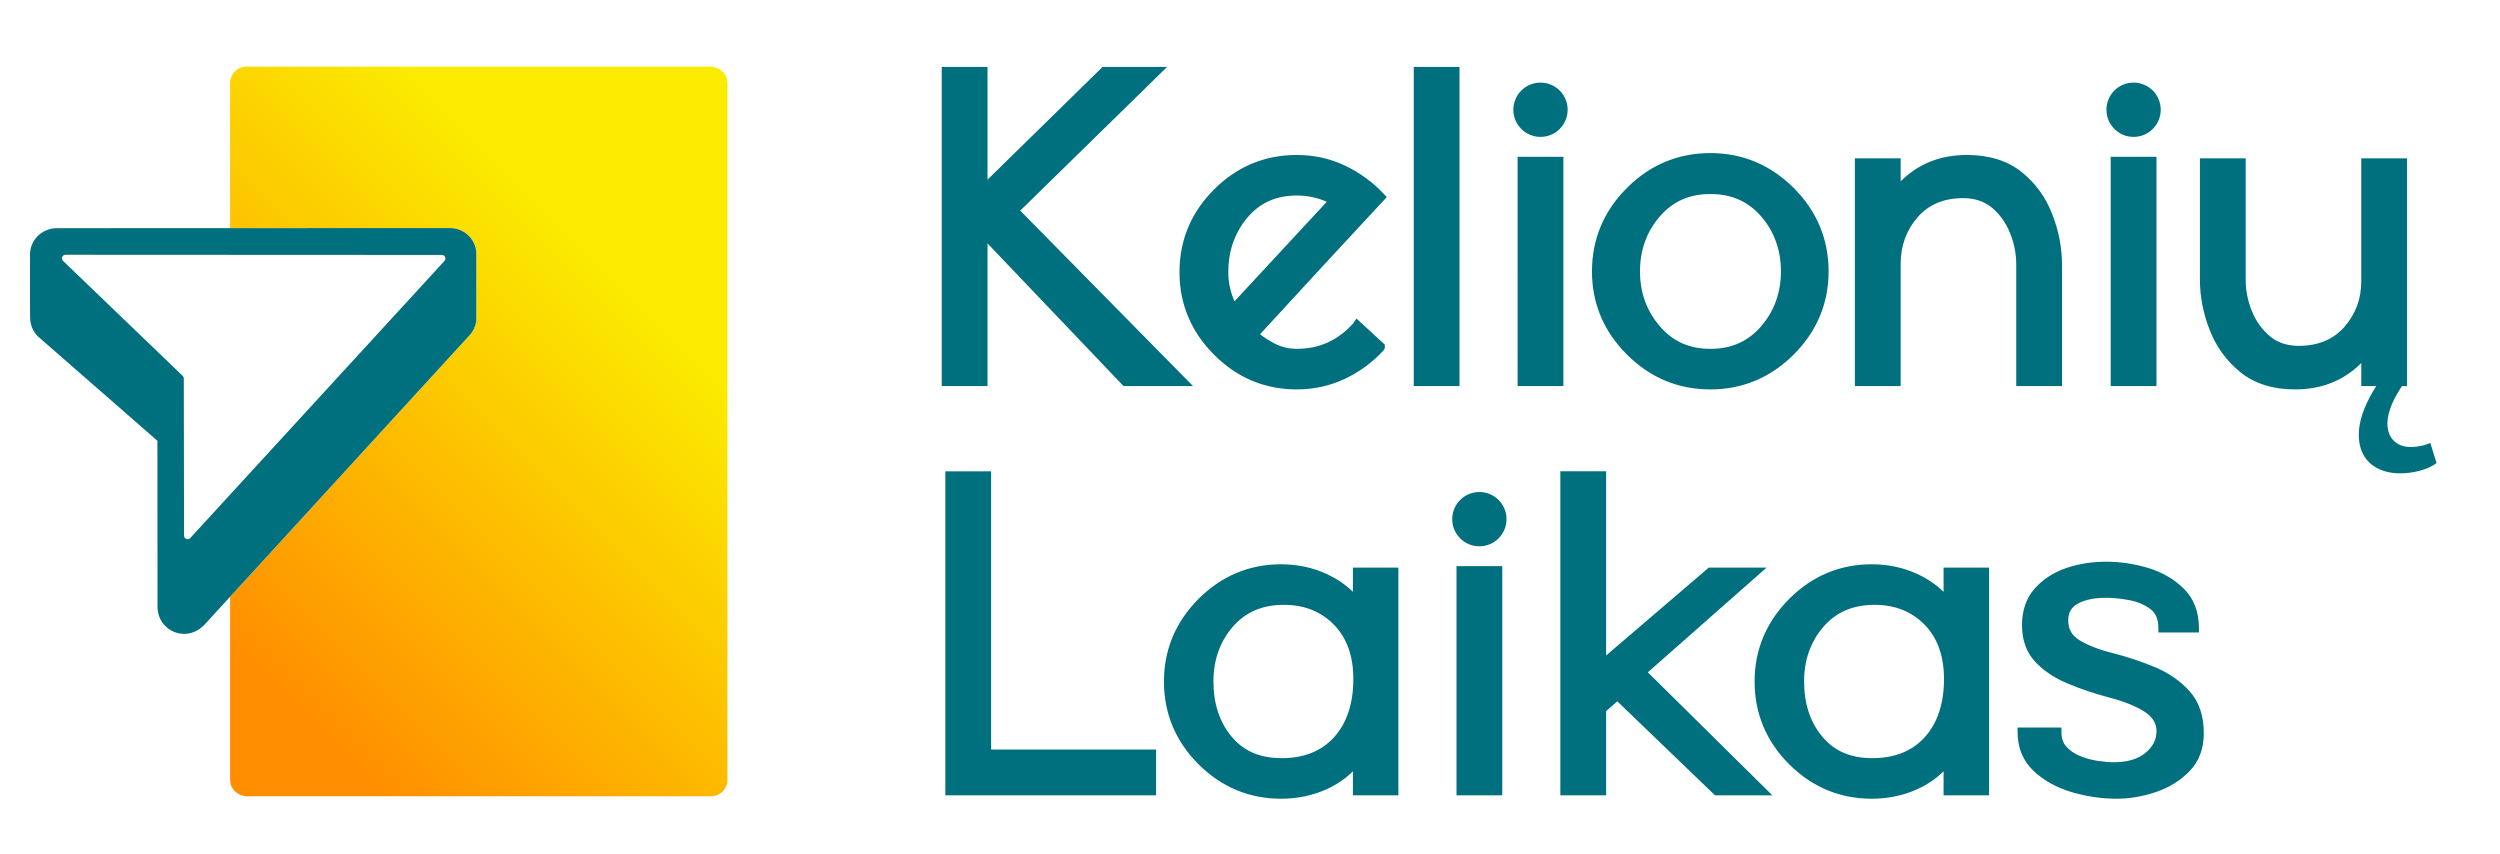 <?xml version="1.0" encoding="UTF-8"?>
<svg id="Layer_1" xmlns="http://www.w3.org/2000/svg" xmlns:xlink="http://www.w3.org/1999/xlink" version="1.1" viewBox="0 0 464.48 158.616">
  <!-- Generator: Adobe Illustrator 29.1.0, SVG Export Plug-In . SVG Version: 2.1.0 Build 142)  -->
  <defs>
    <style>
      .st0 {
        fill: #00707e;
      }

      .st1 {
        fill: url(#New_Gradient_Swatch_9);
      }
    </style>
    <linearGradient id="New_Gradient_Swatch_9" data-name="New Gradient Swatch 9" x1="32.877" y1="136.24" x2="145.03" y2="24.088" gradientUnits="userSpaceOnUse">
      <stop offset=".107" stop-color="#ff8d00"/>
      <stop offset=".741" stop-color="#fbeb00"/>
    </linearGradient>
  </defs>
  <path class="st0" d="M251.361,109.953c-1.36-1.327-2.993-2.434-4.869-3.304-2.587-1.203-5.439-1.81-8.466-1.81-5.937,0-11.105,2.169-15.369,6.45-4.254,4.284-6.405,9.441-6.405,15.329,0,5.936,2.157,11.104,6.405,15.36,4.27,4.262,9.438,6.419,15.369,6.419,3.015,0,5.862-.596,8.461-1.774,1.875-.853,3.507-1.966,4.874-3.316v4.462h8.449v-42.311h-8.449v4.493ZM247.87,136.959c-2.394,2.624-5.592,3.897-9.777,3.897-3.988,0-7.015-1.302-9.257-3.979-2.248-2.68-3.39-6.131-3.39-10.26,0-3.988,1.209-7.405,3.588-10.156,2.377-2.751,5.501-4.089,9.545-4.089,3.727,0,6.835,1.237,9.24,3.674,2.401,2.449,3.62,5.84,3.62,10.085,0,4.572-1.203,8.215-3.57,10.828ZM270.603,105.183h8.506v42.588h-8.506v-42.588ZM361.101,109.953c-1.362-1.327-2.994-2.434-4.869-3.304-2.587-1.203-5.439-1.81-8.467-1.81-5.935,0-11.103,2.169-15.369,6.45-4.252,4.284-6.405,9.441-6.405,15.329,0,5.936,2.159,11.104,6.405,15.36,4.27,4.262,9.44,6.419,15.369,6.419,3.017,0,5.864-.596,8.461-1.774,1.875-.853,3.507-1.966,4.875-3.316v4.462h8.449v-42.311h-8.449v4.493ZM357.61,136.959c-2.395,2.624-5.592,3.897-9.777,3.897-3.988,0-7.015-1.302-9.257-3.979-2.248-2.68-3.39-6.131-3.39-10.26,0-3.988,1.209-7.405,3.586-10.156,2.379-2.751,5.503-4.089,9.547-4.089,3.727,0,6.835,1.237,9.24,3.674,2.4,2.449,3.62,5.84,3.62,10.085,0,4.572-1.203,8.215-3.57,10.828ZM406.846,128.467c1.728,1.929,2.603,4.553,2.603,7.797,0,2.844-.892,5.208-2.66,7.021-1.695,1.751-3.814,3.058-6.292,3.889-2.441.813-4.863,1.223-7.208,1.223-2.829,0-5.677-.418-8.455-1.248-2.823-.85-5.202-2.189-7.067-3.976-1.936-1.858-2.92-4.276-2.92-7.184v-.819h8.156v.819c0,1.163.294,2.031.904,2.717.66.74,1.475,1.308,2.48,1.728,1.045.435,2.145.743,3.275.918,1.152.178,2.186.268,3.073.268,2.519,0,4.502-.59,5.891-1.754,1.368-1.135,2.034-2.449,2.034-4.019,0-1.469-.729-2.652-2.226-3.615-1.643-1.053-3.891-1.951-6.671-2.669-2.817-.754-5.433-1.641-7.777-2.643-2.428-1.034-4.428-2.398-5.941-4.053-1.576-1.731-2.373-3.993-2.373-6.733,0-2.734.797-5.018,2.361-6.789,1.525-1.714,3.497-2.996,5.862-3.81,4.773-1.607,10.207-1.522,15.223-.009,2.638.805,4.874,2.113,6.653,3.886,1.841,1.847,2.773,4.293,2.773,7.275v.819h-7.535v-.819c0-1.598-.468-2.737-1.423-3.482-1.051-.819-2.355-1.381-3.88-1.678-3.897-.771-7.461-.604-9.686.638-1.203.666-1.762,1.663-1.762,3.137,0,1.607.7,2.807,2.135,3.669,1.609.974,3.715,1.782,6.252,2.403,2.74.698,5.388,1.587,7.88,2.646,2.529,1.082,4.654,2.578,6.32,4.445ZM240.922,72.351c3.156,0,6.155-.655,8.912-1.952,2.74-1.285,5.174-3.075,7.236-5.323l.214-.376v-.678l-5.275-4.846-.593.904c-2.88,3.183-6.308,4.73-10.494,4.73-1.475,0-2.881-.342-4.169-1.014-1.027-.542-1.915-1.113-2.643-1.7,8.026-8.746,15.697-17.055,23.023-24.917l.519-.559-.519-.559c-2.044-2.192-4.474-3.968-7.214-5.281-2.755-1.319-5.784-1.988-8.996-1.988-5.949,0-11.117,2.158-15.369,6.413-4.26,4.259-6.417,9.43-6.417,15.366,0,5.894,2.157,11.051,6.417,15.326,4.252,4.281,9.426,6.453,15.369,6.453ZM231.72,40.478c2.333-2.793,5.343-4.151,9.202-4.151,1.976,0,3.852.393,5.586,1.164l-17.143,18.484c-.085-.181-.169-.376-.248-.576-.266-.666-.492-1.412-.656-2.22-.169-.816-.254-1.695-.254-2.607,0-3.909,1.181-7.303,3.513-10.093ZM290.466,71.724h-8.506V29.136h8.506v42.588ZM317.763,72.351c5.977,0,11.189-2.183,15.506-6.487,4.292-4.31,6.472-9.5,6.472-15.434,0-5.984-2.18-11.2-6.472-15.502-4.316-4.304-9.529-6.487-15.506-6.487-5.987,0-11.206,2.183-15.504,6.487-4.304,4.298-6.484,9.514-6.484,15.502,0,5.936,2.18,11.13,6.484,15.434,4.298,4.304,9.517,6.487,15.504,6.487ZM308.353,40.244c2.423-2.821,5.501-4.194,9.41-4.194,3.943,0,7.044,1.372,9.478,4.194,2.417,2.813,3.643,6.239,3.643,10.186,0,3.903-1.225,7.32-3.643,10.153-2.434,2.844-5.535,4.228-9.478,4.228-3.909,0-6.986-1.384-9.41-4.228-2.423-2.83-3.655-6.244-3.655-10.153,0-3.951,1.231-7.379,3.655-10.186ZM374.601,71.724v-22.61c0-1.971-.39-3.934-1.163-5.837-.757-1.881-1.881-3.457-3.333-4.679-1.423-1.183-3.231-1.785-5.37-1.785-3.582,0-6.435,1.2-8.473,3.567-2.079,2.403-3.134,5.292-3.134,8.594v22.751h-8.507V29.413h8.507v4.284c3.247-3.259,7.37-4.905,12.296-4.905,4.106,0,7.513,1.05,10.122,3.126,2.581,2.05,4.512,4.688,5.733,7.84,1.213,3.104,1.83,6.275,1.83,9.424v22.542h-8.507ZM392.15,29.136h8.506v42.588h-8.506V29.136ZM452.699,86.032c-1.745,1.328-4.57,1.911-6.728,1.911-4.567,0-7.724-2.491-7.724-7.144,0-3.458,1.79-6.776,3.247-9.075h-2.786v-4.279c-3.247,3.256-7.376,4.906-12.296,4.906-4.101,0-7.513-1.065-10.128-3.169-2.581-2.076-4.506-4.711-5.727-7.834-1.215-3.076-1.83-6.236-1.83-9.393v-22.542h8.506v22.615c0,1.966.391,3.914,1.158,5.795.746,1.847,1.87,3.412,3.338,4.649,1.412,1.183,3.22,1.785,5.372,1.785,3.582,0,6.433-1.192,8.479-3.539,2.107-2.412,3.128-5.208,3.128-8.554v-22.751h8.507v42.311h-.946c-1.215,1.811-2.707,4.461-2.707,6.999,0,2.741,1.827,4.32,4.237,4.32,1.577,0,2.823-.333,3.736-.748l1.163,3.737ZM183.472,71.724h-8.506V12.435h8.506v20.946l21.377-20.946h11.985l-27.282,26.699,32.095,32.59h-12.902l-.242-.246-25.03-26.255v26.501ZM271.168,71.724h-8.506V12.435h8.506v59.289ZM184.144,139.263h30.65v8.506h-30.65v.001h-8.507v-60.205h8.507v51.698ZM306.156,124.912l23.136,22.858h-10.647l-.244-.229-17.922-17.244-2.073,1.824v15.648h-8.506v-60.205h8.506v34.218l19.074-16.324h10.732l-22.056,19.453ZM281.169,20.391c0-2.786,2.258-5.044,5.043-5.044,2.786,0,5.045,2.258,5.045,5.044,0,2.785-2.258,5.044-5.045,5.044-2.785,0-5.043-2.258-5.043-5.044ZM391.359,20.391c0-2.786,2.258-5.044,5.043-5.044,2.786,0,5.045,2.258,5.045,5.044,0,2.785-2.258,5.044-5.045,5.044-2.785,0-5.043-2.258-5.043-5.044ZM279.899,96.456c0,2.786-2.258,5.044-5.043,5.044-2.786,0-5.045-2.258-5.045-5.044,0-2.785,2.258-5.044,5.045-5.044,2.785,0,5.043,2.258,5.043,5.044Z"/>
  <path class="st1" d="M132.875,12.539c-.25-.067-.492-.155-.764-.155H45.797c-1.683,0-3.045,1.362-3.045,3.045v10.254h-.001v16.701l40.823-.014c2,0,3.74,1.134,4.55,2.963.21.477.312.969.367,1.461v12.854c-.141.96-.554,1.878-1.254,2.64l-44.485,48.58 0,34.03c0,1.412.978,2.545,2.281,2.892.25.066.494.153.764.153h86.313c1.683,0,3.045-1.362,3.045-3.045V15.43c0-1.411-.978-2.545-2.281-2.89Z"/>
  <path class="st0" d="M88.124,45.333c-.81-1.829-2.55-2.963-4.55-2.963l-46.026.016-27.024.009c-.696,0-1.372.143-2.004.424-1.217.54-2.151,1.514-2.635,2.756-.208.537-.29,1.093-.306,1.648,0,0-.023,11.682.016,11.802.019,1.281.491,2.539,1.446,3.48l22.206,19.391.019,31.074c.068,1.994,1.313,3.748,3.166,4.464.578.226,1.185.333,1.785.333,1.217,0,2.404-.466,3.331-1.293.117-.104.246-.193.353-.309l49.336-53.877c.701-.762,1.114-1.68,1.254-2.639v-12.854c-.055-.492-.157-.984-.367-1.461ZM34.195,99.52l-.047-29.208c-0-.18-.074-.352-.203-.477l-22.233-21.364c-.43-.413-.137-1.14.459-1.14l69.926.034c.576 0.0.878.686.488,1.11l-47.239,51.491c-.408.445-1.15.157-1.151-.447Z"/>
</svg>